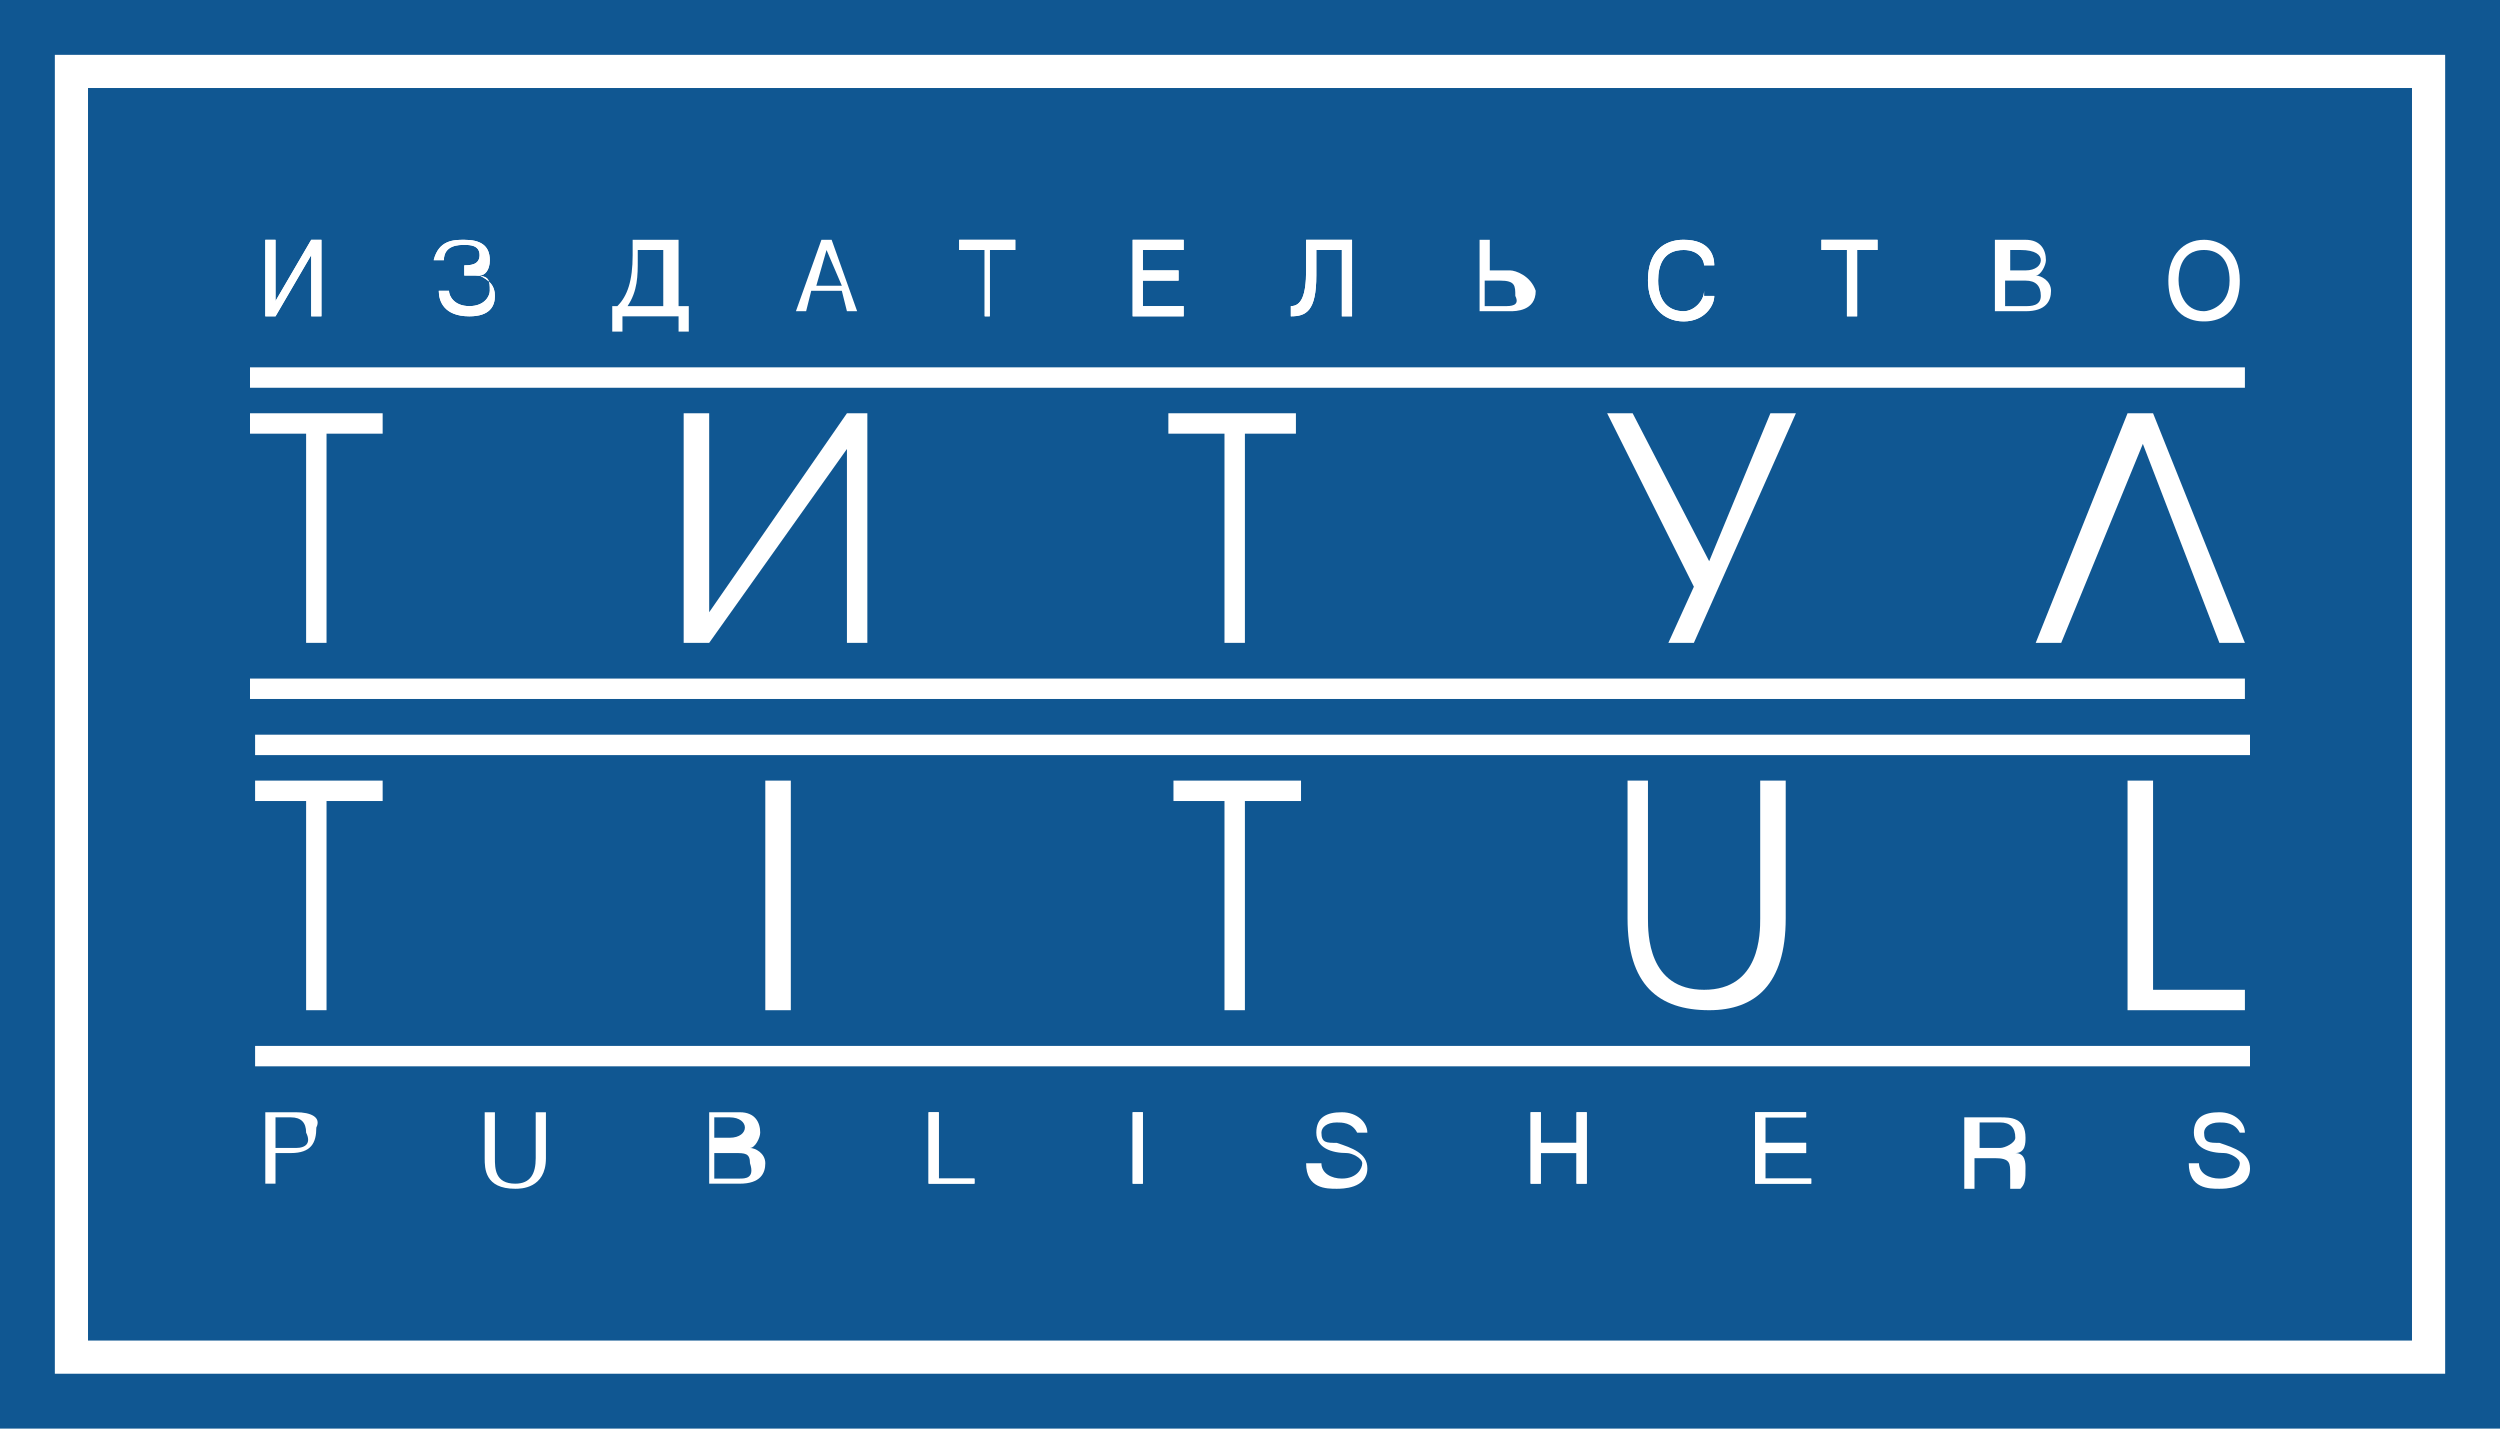 <?xml version="1.0" encoding="UTF-8"?> <!-- Generator: Adobe Illustrator 24.0.2, SVG Export Plug-In . SVG Version: 6.00 Build 0) --> <svg xmlns="http://www.w3.org/2000/svg" xmlns:xlink="http://www.w3.org/1999/xlink" id="Слой_1" x="0px" y="0px" viewBox="0 0 49 28" style="enable-background:new 0 0 49 28;" xml:space="preserve"> <style type="text/css"> .st0{fill:#105792;} .st1{clip-path:url(#SVGID_2_);fill:none;stroke:#FFFFFF;stroke-width:0.65;} .st2{fill:#FFFFFF;} </style> <rect x="0" y="0" class="st0" width="49" height="28"></rect> <rect x="1.5" y="1.5" class="st0" width="46" height="25.1"></rect> <g> <defs> <rect id="SVGID_1_" x="0" y="0" width="49" height="28"></rect> </defs> <clipPath id="SVGID_2_"> <use xlink:href="#SVGID_1_" style="overflow:visible;"></use> </clipPath> <rect x="1.4" y="1.4" class="st1" width="46.2" height="25.2"></rect> </g> <rect x="5" y="20.5" class="st2" width="39.1" height="0.4"></rect> <g> <rect x="4.9" y="7.2" class="st2" width="39.1" height="0.4"></rect> <g> <polygon class="st2" points="6,12.6 6.4,12.6 6.4,8.5 7.5,8.5 7.5,8.1 4.9,8.1 4.9,8.5 6,8.5 "></polygon> <polygon class="st2" points="13.4,8.1 13.4,12.6 13.9,12.6 16.6,8.8 16.6,12.6 17,12.6 17,8.1 16.6,8.1 13.9,12 13.9,8.1 "></polygon> <polygon class="st2" points="24,12.6 24.4,12.6 24.4,8.5 25.4,8.5 25.4,8.1 22.9,8.1 22.9,8.5 24,8.5 "></polygon> <polygon class="st2" points="35.2,8.1 34.7,8.1 33.5,11 32,8.1 31.5,8.1 33.2,11.5 32.7,12.6 33.2,12.6 "></polygon> <polygon class="st2" points="42.2,8.1 41.7,8.1 39.9,12.6 40.4,12.6 42,8.7 43.5,12.6 44,12.6 "></polygon> </g> <g> <polygon class="st2" points="5.4,5.9 5.4,4.7 5.2,4.7 5.2,6.2 5.4,6.2 6.1,5 6.1,6.2 6.3,6.2 6.3,4.7 6.1,4.7 "></polygon> <polygon class="st2" points="5.4,5.9 5.4,4.7 5.2,4.7 5.2,6.2 5.4,6.2 6.1,5 6.1,6.2 6.3,6.2 6.3,4.7 6.1,4.7 "></polygon> <path class="st2" d="M8.6,5.7c0,0.2,0.1,0.5,0.6,0.5c0.4,0,0.5-0.2,0.5-0.4c0-0.2-0.1-0.3-0.3-0.4v0c0.1,0,0.2-0.1,0.2-0.3 c0-0.3-0.2-0.4-0.5-0.4c-0.2,0-0.5,0-0.6,0.4h0.2c0-0.3,0.3-0.3,0.4-0.3c0.1,0,0.3,0,0.3,0.2c0,0.2-0.2,0.2-0.3,0.2H9.1v0.2h0.2 c0.3,0,0.3,0.1,0.3,0.3c0,0.1-0.1,0.3-0.4,0.3c-0.3,0-0.4-0.2-0.4-0.3H8.6z"></path> <path class="st2" d="M8.6,5.7c0,0.2,0.1,0.5,0.6,0.5c0.4,0,0.5-0.2,0.5-0.4c0-0.2-0.1-0.3-0.3-0.4v0c0.1,0,0.2-0.1,0.2-0.3 c0-0.3-0.2-0.4-0.5-0.4c-0.2,0-0.5,0-0.6,0.4h0.2c0-0.3,0.3-0.3,0.4-0.3c0.1,0,0.3,0,0.3,0.2c0,0.2-0.2,0.2-0.3,0.2H9.1v0.2h0.2 c0.3,0,0.3,0.1,0.3,0.3c0,0.1-0.1,0.3-0.4,0.3c-0.3,0-0.4-0.2-0.4-0.3H8.6z"></path> <path class="st2" d="M13.3,6V4.7h-0.6h-0.3V5c0,0.5-0.1,0.8-0.3,1H12l0,0.5h0.2V6.2h0.5h0.6v0.3h0.2V6H13.3z M13.1,6h-0.4h-0.4 c0.2-0.3,0.2-0.6,0.2-0.9V4.9h0.1h0.4V6z"></path> <path class="st2" d="M16.3,4.7L16.3,4.7h-0.2l-0.5,1.4h0.2l0.1-0.4h0.3h0.3l0.1,0.4h0.2L16.3,4.7z M16.2,5.6h-0.2l0.2-0.7l0.3,0.7 H16.2z"></path> <polygon class="st2" points="19.3,4.9 19.3,6.2 19.4,6.2 19.4,4.9 19.9,4.9 19.9,4.7 18.8,4.7 18.8,4.9 "></polygon> <polygon class="st2" points="19.3,4.9 19.3,6.2 19.4,6.2 19.4,4.9 19.9,4.9 19.9,4.7 18.8,4.7 18.8,4.9 "></polygon> <polygon class="st2" points="22.4,5.3 22.4,4.9 23.2,4.9 23.2,4.7 22.2,4.7 22.2,6.2 23.2,6.2 23.2,6 22.4,6 22.4,5.5 23.1,5.5 23.1,5.3 "></polygon> <polygon class="st2" points="22.4,5.3 22.4,4.9 23.2,4.9 23.2,4.7 22.2,4.7 22.2,6.2 23.2,6.2 23.2,6 22.4,6 22.4,5.5 23.1,5.5 23.1,5.3 "></polygon> <path class="st2" d="M25.3,6.2c0.3,0,0.5-0.1,0.5-0.8V4.9h0.5v1.3h0.2V4.7h-0.9v0.6c0,0.5-0.1,0.7-0.3,0.7V6.2z"></path> <path class="st2" d="M25.3,6.2c0.3,0,0.5-0.1,0.5-0.8V4.9h0.5v1.3h0.2V4.7h-0.9v0.6c0,0.5-0.1,0.7-0.3,0.7V6.2z"></path> <path class="st2" d="M29.6,5.3L29.6,5.3h-0.4V4.7H29v1.4h0.5h0.1c0.1,0,0.5,0,0.5-0.4C30,5.4,29.7,5.3,29.6,5.3z M29.5,6L29.5,6 h-0.4V5.5h0.3h0c0.3,0,0.3,0.1,0.3,0.3C29.8,6,29.6,6,29.5,6z"></path> <path class="st2" d="M33.4,5.7c0,0.2-0.2,0.4-0.4,0.4c-0.3,0-0.5-0.2-0.5-0.6c0-0.3,0.1-0.6,0.5-0.6c0.3,0,0.4,0.2,0.4,0.3h0.2 c0-0.2-0.1-0.5-0.6-0.5c-0.1,0-0.7,0-0.7,0.8c0,0.5,0.3,0.8,0.7,0.8c0.4,0,0.6-0.3,0.6-0.5H33.4z"></path> <path class="st2" d="M33.4,5.7c0,0.2-0.2,0.4-0.4,0.4c-0.3,0-0.5-0.2-0.5-0.6c0-0.3,0.1-0.6,0.5-0.6c0.3,0,0.4,0.2,0.4,0.3h0.2 c0-0.2-0.1-0.5-0.6-0.5c-0.1,0-0.7,0-0.7,0.8c0,0.5,0.3,0.8,0.7,0.8c0.4,0,0.6-0.3,0.6-0.5H33.4z"></path> <polygon class="st2" points="36.2,4.9 36.2,6.2 36.4,6.2 36.4,4.9 36.8,4.9 36.8,4.7 35.7,4.7 35.7,4.9 "></polygon> <polygon class="st2" points="36.2,4.9 36.2,6.2 36.4,6.2 36.4,4.9 36.8,4.9 36.8,4.7 35.7,4.7 35.7,4.9 "></polygon> <path class="st2" d="M39.9,5.4L39.9,5.4c0.1,0,0.2-0.2,0.2-0.3c0-0.2-0.1-0.4-0.4-0.4h-0.1h-0.5v1.4h0.5h0.1 c0.4,0,0.5-0.2,0.5-0.4C40.2,5.5,40,5.4,39.9,5.4z M39.3,4.9h0.3h0C39.9,4.9,40,5,40,5.1c0,0.1-0.1,0.2-0.3,0.2h0h-0.3V4.9z M39.7,6L39.7,6h-0.4V5.5h0.3h0.1c0.2,0,0.3,0.1,0.3,0.3C40,6,39.8,6,39.7,6z"></path> <path class="st2" d="M43.2,4.7c-0.4,0-0.7,0.3-0.7,0.8c0,0.8,0.6,0.8,0.7,0.8c0.1,0,0.7,0,0.7-0.8C43.9,4.9,43.5,4.7,43.2,4.7z M43.2,6.1c-0.4,0-0.5-0.4-0.5-0.6c0-0.1,0-0.6,0.5-0.6c0.3,0,0.5,0.2,0.5,0.6C43.7,6,43.3,6.1,43.2,6.1z"></path> </g> <rect x="4.9" y="13.3" class="st2" width="39.1" height="0.4"></rect> <g> <polygon class="st2" points="6,19.8 6.4,19.8 6.4,15.7 7.5,15.7 7.5,15.3 5,15.3 5,15.7 6,15.7 "></polygon> <rect x="15" y="15.3" class="st2" width="0.5" height="4.5"></rect> <polygon class="st2" points="24,19.8 24.4,19.8 24.4,15.7 25.5,15.7 25.5,15.3 23,15.3 23,15.7 24,15.7 "></polygon> <path class="st2" d="M31.9,15.3V18c0,1.3,0.6,1.8,1.6,1.8c0.9,0,1.5-0.5,1.5-1.8v-2.7h-0.5V18c0,0.3,0,1.4-1.1,1.4 c-1.1,0-1.1-1.1-1.1-1.4v-2.7H31.9z"></path> <polygon class="st2" points="41.7,19.8 44,19.8 44,19.4 42.2,19.4 42.2,15.3 41.7,15.3 "></polygon> </g> <g> <path class="st2" d="M5.8,21.8L5.8,21.8H5.2v1.4h0.2v0h0v-0.6h0.3h0c0.4,0,0.5-0.2,0.5-0.5C6.3,21.9,6.1,21.8,5.8,21.8z M5.8,22.5 L5.8,22.5H5.4v-0.6h0.3h0c0.2,0,0.3,0.1,0.3,0.3C6.1,22.4,6,22.5,5.8,22.5C5.8,22.5,5.8,22.5,5.8,22.5z"></path> <path class="st2" d="M9.5,21.8v0.9c0,0.2,0,0.6,0.6,0.6c0.1,0,0.6,0,0.6-0.6v-0.9h-0.2v0.9c0,0.3-0.1,0.5-0.4,0.5 c-0.4,0-0.4-0.3-0.4-0.5v-0.9H9.5z"></path> <path class="st2" d="M14.7,22.5c0.1,0,0.2-0.2,0.2-0.3c0-0.2-0.1-0.4-0.4-0.4h-0.1h-0.5v1.4h0.5h0.1c0.4,0,0.5-0.2,0.5-0.4 C15,22.6,14.8,22.5,14.7,22.5z M14,21.9h0.3h0c0.2,0,0.3,0.1,0.3,0.2c0,0.1-0.1,0.2-0.3,0.2h0H14V21.9z M14.5,23.1L14.5,23.1H14 v-0.5h0.3h0.1c0.2,0,0.3,0,0.3,0.2C14.8,23.1,14.6,23.1,14.5,23.1z"></path> <polygon class="st2" points="19.1,23.1 18.4,23.1 18.4,21.8 18.2,21.8 18.2,23.2 19.1,23.2 "></polygon> <polygon class="st2" points="19.1,23.1 18.4,23.1 18.4,21.8 18.2,21.8 18.2,23.2 19.1,23.2 "></polygon> <rect x="22.2" y="21.8" class="st2" width="0.2" height="1.4"></rect> <rect x="22.2" y="21.8" class="st2" width="0.2" height="1.4"></rect> <path class="st2" d="M25.6,22.8c0,0.5,0.4,0.5,0.6,0.5c0.1,0,0.6,0,0.6-0.4c0-0.3-0.3-0.4-0.6-0.5c-0.2,0-0.3,0-0.3-0.2 c0-0.1,0.1-0.2,0.3-0.2c0.1,0,0.3,0,0.4,0.2h0.2c0-0.2-0.2-0.4-0.5-0.4c-0.3,0-0.5,0.1-0.5,0.4c0,0.3,0.3,0.4,0.6,0.4 c0.1,0,0.3,0.1,0.3,0.2c0,0.1-0.1,0.3-0.4,0.3c-0.2,0-0.4-0.1-0.4-0.3H25.6z"></path> <path class="st2" d="M42.9,22.8c0,0.5,0.4,0.5,0.6,0.5c0.1,0,0.6,0,0.6-0.4c0-0.3-0.3-0.4-0.6-0.5c-0.2,0-0.3,0-0.3-0.2 c0-0.1,0.1-0.2,0.3-0.2c0.1,0,0.3,0,0.4,0.2H44c0-0.2-0.2-0.4-0.5-0.4c-0.3,0-0.5,0.1-0.5,0.4c0,0.3,0.3,0.4,0.6,0.4 c0.1,0,0.3,0.1,0.3,0.2c0,0.1-0.1,0.3-0.4,0.3c-0.2,0-0.4-0.1-0.4-0.3H42.9z"></path> <polygon class="st2" points="30.2,22.6 30.9,22.6 30.9,23.2 31.1,23.2 31.1,21.8 30.9,21.8 30.9,22.4 30.2,22.4 30.2,21.8 30,21.8 30,23.2 30.2,23.2 "></polygon> <polygon class="st2" points="30.2,22.6 30.9,22.6 30.9,23.2 31.1,23.2 31.1,21.8 30.9,21.8 30.9,22.4 30.2,22.4 30.2,21.8 30,21.8 30,23.2 30.2,23.2 "></polygon> <polygon class="st2" points="34.6,22.4 34.6,21.9 35.4,21.9 35.4,21.8 34.4,21.8 34.4,23.2 35.5,23.2 35.5,23.1 34.6,23.1 34.6,22.6 35.4,22.6 35.4,22.4 "></polygon> <polygon class="st2" points="34.6,22.4 34.6,21.9 35.4,21.9 35.4,21.8 34.4,21.8 34.4,23.2 35.5,23.2 35.5,23.1 34.6,23.1 34.6,22.6 35.4,22.6 35.4,22.4 "></polygon> <path class="st2" d="M39.7,22.9c0-0.1,0-0.3-0.2-0.3v0c0.2,0,0.2-0.2,0.2-0.3c0-0.4-0.3-0.4-0.5-0.4h-0.1h-0.6v1.4h0.2v-0.6h0.4h0 c0.3,0,0.3,0.1,0.3,0.3c0,0.2,0,0.2,0,0.3h0.2C39.7,23.2,39.7,23.1,39.7,22.9z M39.2,22.5L39.2,22.5h-0.4v-0.5h0.4h0 c0.2,0,0.3,0.1,0.3,0.3C39.5,22.4,39.3,22.5,39.2,22.5z"></path> </g> <rect x="5" y="14.4" class="st2" width="39.1" height="0.4"></rect> </g> </svg> 